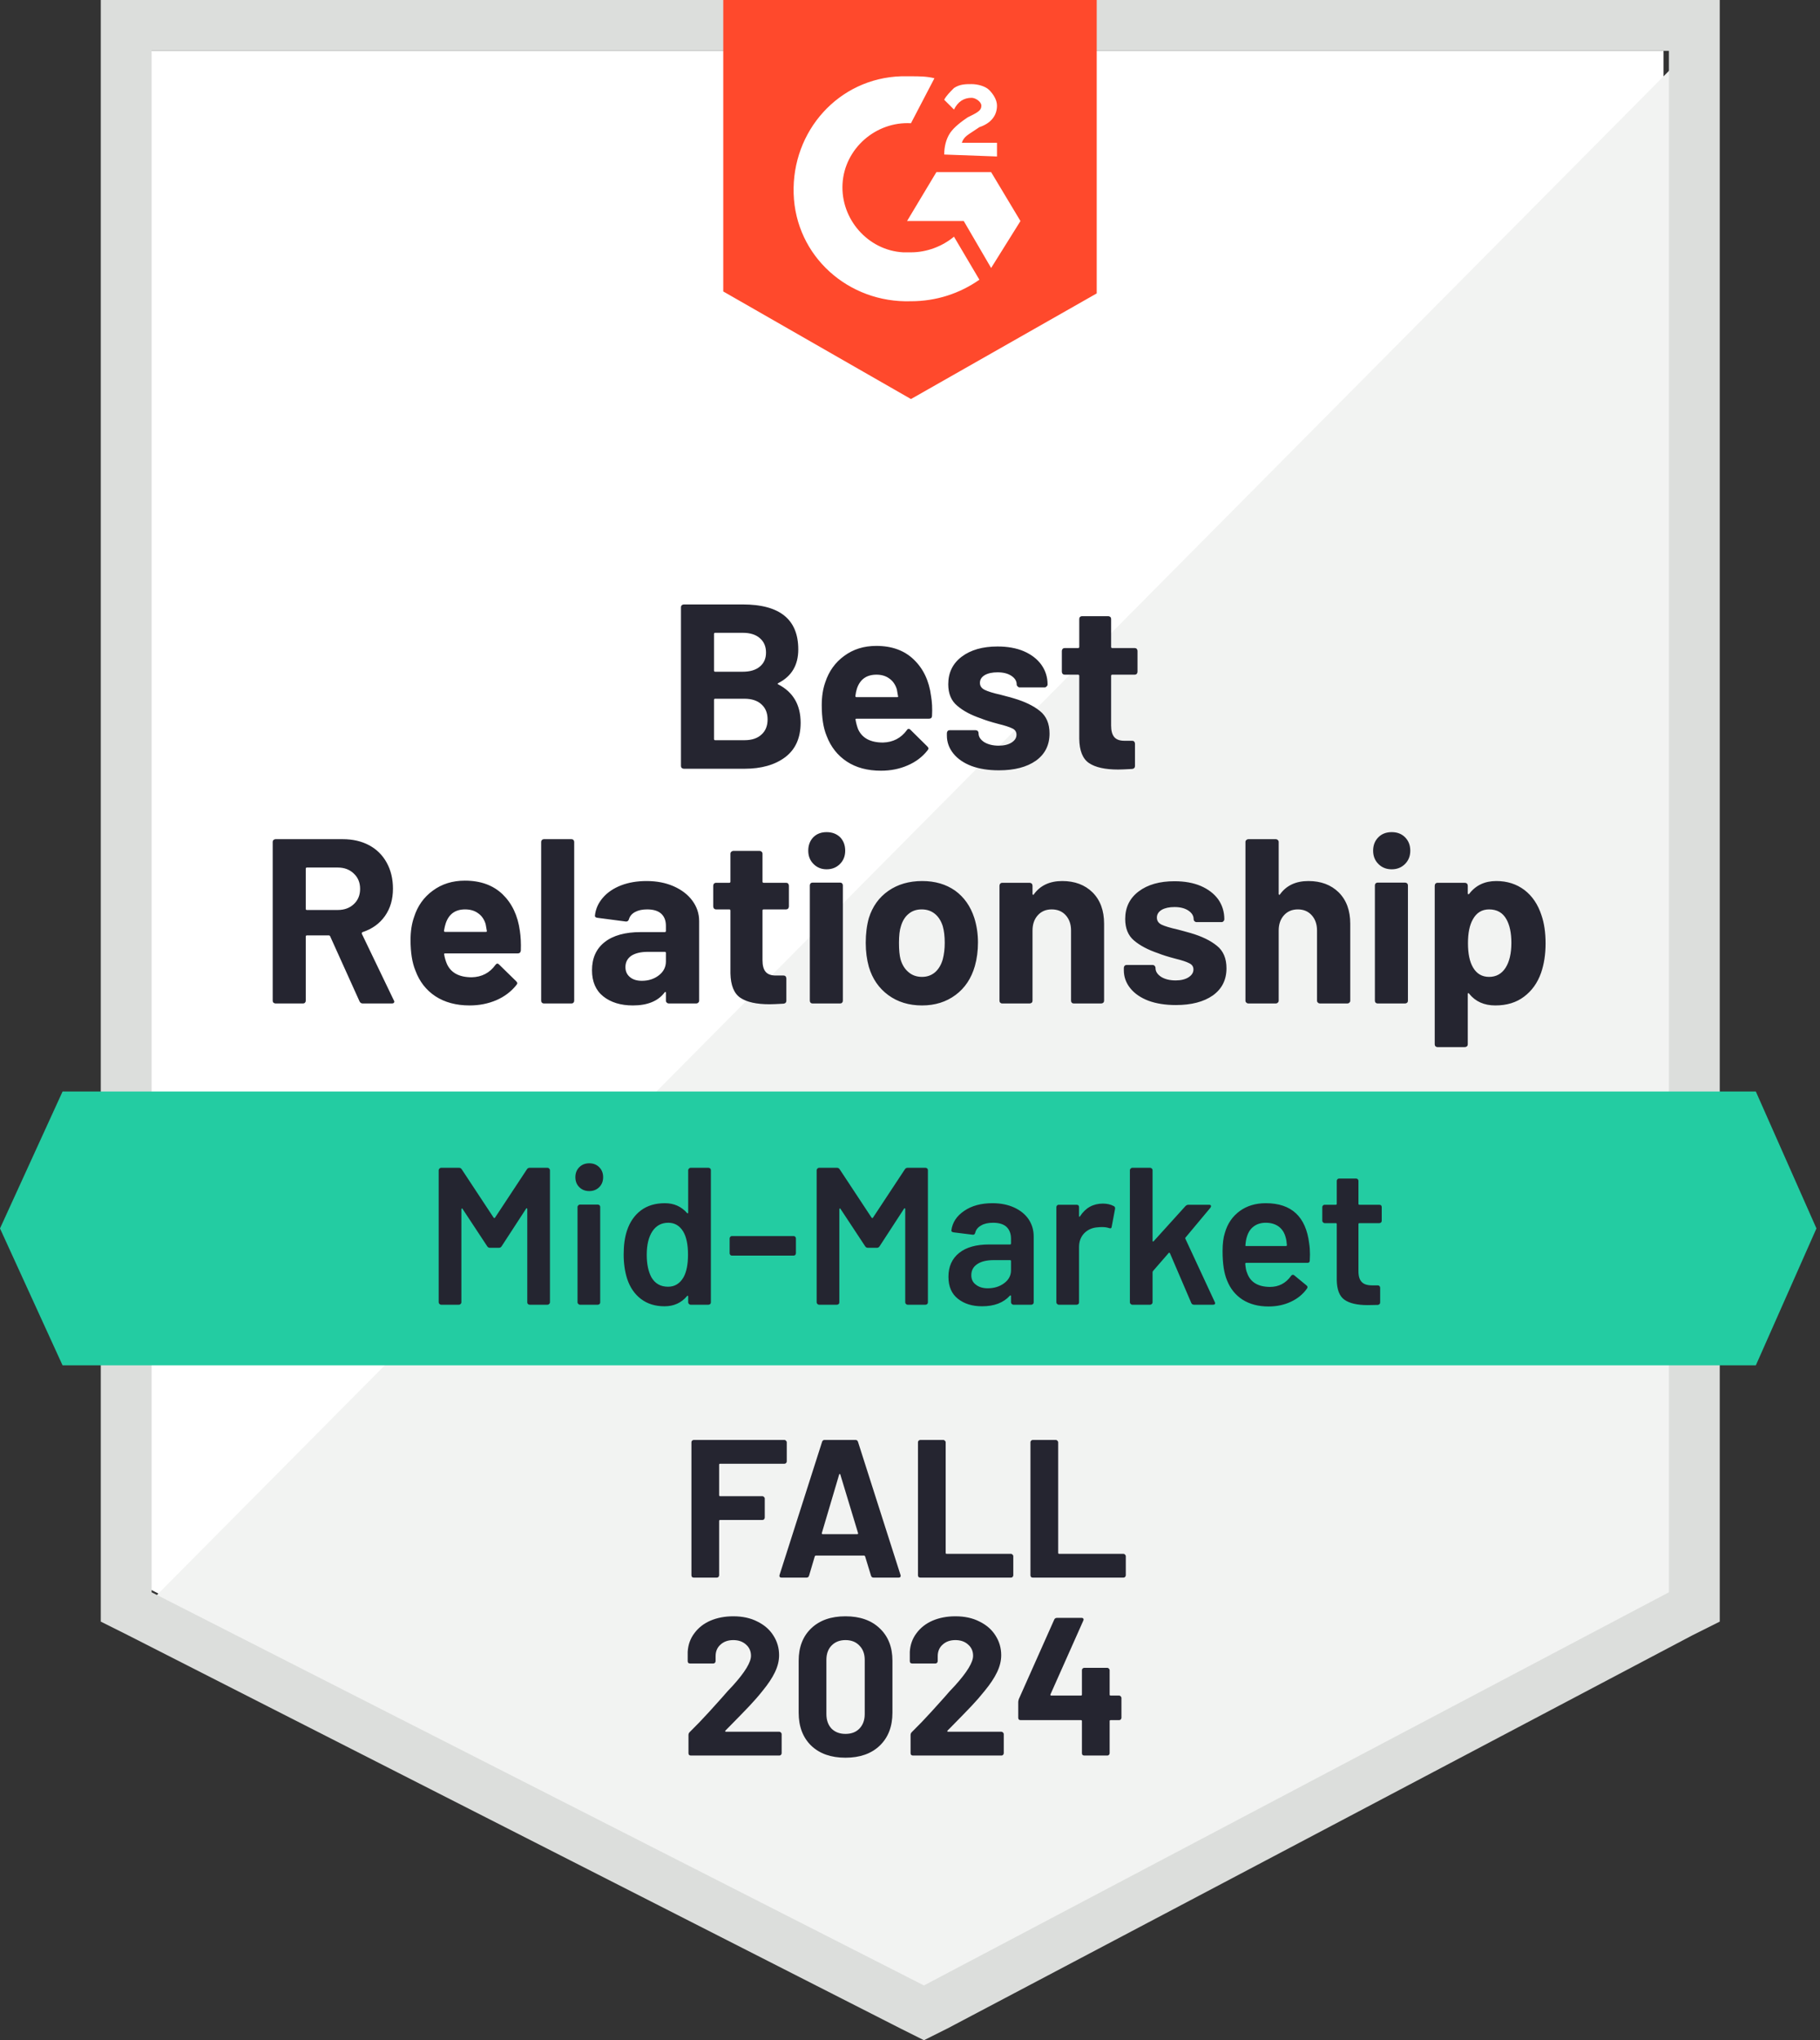 <svg width="307" height="344" viewBox="0 0 307 344" fill="none" xmlns="http://www.w3.org/2000/svg">
<rect x="0" y="0" width="307" height="344" fill="#333333" stroke="none"/>
<path d="M25 267.812L155.278 334.106L280.609 267.812V8.576H25V267.812Z" fill="white"/>
<path d="M283.886 9.565L23 272.43L158.225 339.383L283.886 275.069V9.565Z" fill="#F2F3F2"/>
<path d="M17 94.987V273.419L21.617 275.728L151.895 342.021L155.853 344L159.811 342.021L285.472 275.728L290.089 273.419V0H17V94.987ZM25.575 268.472V8.575H281.514V268.472L155.853 334.765L25.575 268.472Z" fill="#DCDEDC"/>
<path d="M153.663 12.863C154.982 12.863 156.301 12.863 157.62 13.193L153.663 20.779C147.726 20.449 142.449 25.066 142.119 31.003C141.789 36.94 146.407 42.217 152.343 42.547H153.663C156.301 42.547 158.94 41.557 160.919 39.908L165.206 47.164C161.908 49.473 157.95 50.792 153.663 50.792C143.108 51.122 134.203 43.206 133.873 32.652C133.544 22.098 141.459 13.193 152.013 12.863H153.663ZM167.185 29.024L172.132 37.269L167.185 45.185L162.568 37.269H153.003L157.95 29.024H167.185ZM159.269 26.056C159.269 24.736 159.599 23.417 160.259 22.428C160.919 21.438 162.238 20.449 163.227 19.789L163.887 19.459C165.206 18.8 165.536 18.47 165.536 17.81C165.536 17.151 164.547 16.491 163.887 16.491C162.568 16.491 161.578 17.151 160.919 18.47L159.269 16.821C159.599 16.161 160.259 15.501 160.919 14.842C161.908 14.182 162.897 14.182 163.887 14.182C164.876 14.182 166.196 14.512 166.855 15.172C167.515 15.831 168.174 16.821 168.174 17.81C168.174 19.459 167.185 20.779 165.206 21.438L164.217 22.098C163.227 22.757 162.568 23.087 162.238 24.077H168.174V26.385L159.269 26.056ZM153.663 67.283L184.995 49.473V0H122V49.143L153.663 67.283Z" fill="#FF492C"/>
<path d="M296.176 184.039H10.554L0 207.126L10.554 230.213H296.176L306.401 207.126L296.176 184.039Z" fill="#23CCA2"/>
<path d="M61.205 169.197C60.941 169.197 60.754 169.076 60.644 168.834L55.697 157.884C55.653 157.774 55.576 157.719 55.466 157.719H51.772C51.64 157.719 51.574 157.785 51.574 157.917V168.735C51.574 168.867 51.53 168.977 51.442 169.065C51.354 169.153 51.244 169.197 51.112 169.197H46.495C46.363 169.197 46.242 169.153 46.132 169.065C46.044 168.977 46 168.867 46 168.735V141.954C46 141.822 46.044 141.712 46.132 141.624C46.242 141.536 46.363 141.492 46.495 141.492H57.807C59.501 141.492 60.985 141.833 62.26 142.515C63.535 143.197 64.525 144.175 65.228 145.45C65.932 146.726 66.284 148.188 66.284 149.837C66.284 151.64 65.833 153.179 64.931 154.454C64.03 155.73 62.777 156.631 61.172 157.159C61.04 157.225 60.996 157.324 61.04 157.456L66.416 168.636C66.482 168.746 66.515 168.823 66.515 168.867C66.515 169.087 66.372 169.197 66.086 169.197H61.205ZM51.772 146.275C51.64 146.275 51.574 146.341 51.574 146.473V153.234C51.574 153.366 51.64 153.432 51.772 153.432H56.983C58.082 153.432 58.984 153.102 59.687 152.442C60.391 151.783 60.743 150.925 60.743 149.87C60.743 148.814 60.391 147.957 59.687 147.297C58.984 146.616 58.082 146.275 56.983 146.275H51.772ZM87.689 156.928C87.843 157.939 87.898 159.061 87.854 160.292C87.81 160.6 87.634 160.754 87.326 160.754H75.09C74.936 160.754 74.881 160.82 74.925 160.952C75.013 161.479 75.167 162.007 75.387 162.535C76.068 164.03 77.465 164.778 79.576 164.778C81.269 164.734 82.599 164.041 83.566 162.7C83.676 162.546 83.797 162.469 83.929 162.469C83.995 162.469 84.083 162.524 84.193 162.634L87.062 165.437C87.194 165.569 87.26 165.69 87.26 165.8C87.26 165.844 87.205 165.943 87.095 166.097C86.216 167.196 85.094 168.043 83.731 168.636C82.346 169.23 80.84 169.527 79.213 169.527C76.948 169.527 75.024 169.01 73.441 167.977C71.88 166.943 70.758 165.503 70.077 163.656C69.527 162.337 69.252 160.611 69.252 158.478C69.252 157.027 69.45 155.741 69.846 154.619C70.439 152.75 71.495 151.266 73.012 150.167C74.529 149.045 76.332 148.485 78.421 148.485C81.06 148.485 83.181 149.254 84.787 150.793C86.37 152.332 87.337 154.377 87.689 156.928ZM78.454 153.333C76.805 153.333 75.717 154.113 75.189 155.675C75.079 156.004 74.98 156.422 74.892 156.928C74.892 157.06 74.958 157.126 75.09 157.126H81.95C82.104 157.126 82.159 157.06 82.115 156.928C81.983 156.158 81.917 155.785 81.917 155.807C81.675 155.015 81.257 154.41 80.664 153.993C80.07 153.553 79.334 153.333 78.454 153.333ZM91.746 169.197C91.614 169.197 91.504 169.153 91.416 169.065C91.328 168.977 91.284 168.867 91.284 168.735V141.954C91.284 141.822 91.328 141.712 91.416 141.624C91.504 141.536 91.614 141.492 91.746 141.492H96.396C96.528 141.492 96.638 141.536 96.726 141.624C96.814 141.712 96.858 141.822 96.858 141.954V168.735C96.858 168.867 96.814 168.977 96.726 169.065C96.638 169.153 96.528 169.197 96.396 169.197H91.746ZM109.061 148.551C110.776 148.551 112.304 148.847 113.646 149.441C114.987 150.035 116.031 150.837 116.779 151.849C117.548 152.882 117.933 154.037 117.933 155.312V168.735C117.933 168.867 117.878 168.977 117.768 169.065C117.68 169.153 117.57 169.197 117.439 169.197H112.821C112.689 169.197 112.579 169.153 112.491 169.065C112.381 168.977 112.326 168.867 112.326 168.735V167.416C112.326 167.328 112.304 167.273 112.26 167.251C112.216 167.229 112.161 167.262 112.095 167.35C110.996 168.801 109.215 169.527 106.752 169.527C104.708 169.527 103.047 169.021 101.772 168.01C100.497 166.998 99.859 165.525 99.859 163.59C99.859 161.545 100.574 159.962 102.003 158.841C103.432 157.719 105.466 157.159 108.105 157.159H112.128C112.26 157.159 112.326 157.093 112.326 156.961V156.103C112.326 155.224 112.063 154.542 111.535 154.059C111.007 153.575 110.216 153.333 109.16 153.333C108.347 153.333 107.676 153.476 107.148 153.762C106.599 154.048 106.247 154.454 106.093 154.982C106.005 155.268 105.829 155.4 105.565 155.378L100.783 154.751C100.475 154.707 100.332 154.586 100.354 154.388C100.464 153.289 100.904 152.288 101.673 151.387C102.443 150.485 103.476 149.782 104.774 149.276C106.049 148.792 107.478 148.551 109.061 148.551ZM108.27 165.371C109.391 165.371 110.347 165.063 111.139 164.448C111.931 163.832 112.326 163.052 112.326 162.106V160.688C112.326 160.556 112.26 160.49 112.128 160.49H109.292C108.105 160.49 107.17 160.71 106.489 161.15C105.829 161.611 105.499 162.249 105.499 163.063C105.499 163.766 105.752 164.327 106.258 164.745C106.741 165.162 107.412 165.371 108.27 165.371ZM133.072 152.838C133.072 152.97 133.028 153.091 132.94 153.201C132.852 153.289 132.742 153.333 132.61 153.333H128.817C128.685 153.333 128.619 153.399 128.619 153.531V161.908C128.619 162.788 128.795 163.436 129.147 163.854C129.499 164.272 130.071 164.481 130.862 164.481H132.181C132.313 164.481 132.423 164.525 132.511 164.613C132.599 164.723 132.643 164.844 132.643 164.975V168.735C132.643 169.021 132.489 169.186 132.181 169.23C131.06 169.296 130.268 169.329 129.807 169.329C127.608 169.329 125.97 168.966 124.892 168.241C123.815 167.515 123.254 166.141 123.21 164.118V153.531C123.21 153.399 123.144 153.333 123.012 153.333H120.77C120.638 153.333 120.528 153.289 120.44 153.201C120.352 153.091 120.308 152.97 120.308 152.838V149.342C120.308 149.21 120.352 149.089 120.44 148.979C120.528 148.891 120.638 148.847 120.77 148.847H123.012C123.144 148.847 123.21 148.781 123.21 148.65V143.933C123.21 143.801 123.265 143.691 123.375 143.603C123.463 143.515 123.573 143.471 123.705 143.471H128.125C128.257 143.471 128.367 143.515 128.454 143.603C128.564 143.691 128.619 143.801 128.619 143.933V148.65C128.619 148.781 128.685 148.847 128.817 148.847H132.61C132.742 148.847 132.852 148.891 132.94 148.979C133.028 149.089 133.072 149.21 133.072 149.342V152.838ZM139.437 146.572C138.558 146.572 137.821 146.275 137.228 145.681C136.634 145.087 136.337 144.34 136.337 143.438C136.337 142.515 136.623 141.756 137.195 141.163C137.766 140.591 138.514 140.305 139.437 140.305C140.361 140.305 141.119 140.591 141.713 141.163C142.285 141.756 142.571 142.515 142.571 143.438C142.571 144.34 142.274 145.087 141.68 145.681C141.086 146.275 140.339 146.572 139.437 146.572ZM137.063 169.197C136.931 169.197 136.821 169.153 136.733 169.065C136.645 168.977 136.601 168.867 136.601 168.735V149.276C136.601 149.144 136.645 149.034 136.733 148.946C136.821 148.858 136.931 148.814 137.063 148.814H141.713C141.845 148.814 141.955 148.858 142.043 148.946C142.131 149.034 142.175 149.144 142.175 149.276V168.735C142.175 168.867 142.131 168.977 142.043 169.065C141.955 169.153 141.845 169.197 141.713 169.197H137.063ZM155.532 169.527C153.312 169.527 151.41 168.944 149.827 167.779C148.244 166.614 147.155 165.03 146.561 163.03C146.21 161.776 146.034 160.424 146.034 158.973C146.034 157.434 146.21 156.037 146.561 154.784C147.177 152.827 148.277 151.299 149.86 150.2C151.443 149.1 153.345 148.551 155.565 148.551C157.72 148.551 159.567 149.089 161.106 150.167C162.624 151.266 163.701 152.794 164.339 154.751C164.756 156.07 164.965 157.456 164.965 158.907C164.965 160.336 164.789 161.666 164.438 162.898C163.844 164.964 162.767 166.581 161.205 167.746C159.622 168.933 157.731 169.527 155.532 169.527ZM155.532 164.712C156.39 164.712 157.127 164.448 157.742 163.92C158.336 163.392 158.765 162.667 159.029 161.743C159.248 160.908 159.358 159.984 159.358 158.973C159.358 157.873 159.248 156.939 159.029 156.169C158.743 155.268 158.303 154.575 157.709 154.091C157.094 153.586 156.346 153.333 155.467 153.333C154.587 153.333 153.85 153.586 153.257 154.091C152.663 154.575 152.234 155.268 151.97 156.169C151.751 156.807 151.641 157.741 151.641 158.973C151.641 160.16 151.729 161.084 151.905 161.743C152.168 162.667 152.619 163.392 153.257 163.92C153.872 164.448 154.631 164.712 155.532 164.712ZM179.18 148.551C181.291 148.551 182.995 149.188 184.293 150.463C185.59 151.761 186.239 153.52 186.239 155.741V168.735C186.239 168.867 186.195 168.977 186.107 169.065C185.997 169.153 185.876 169.197 185.744 169.197H181.126C180.994 169.197 180.885 169.153 180.797 169.065C180.709 168.977 180.665 168.867 180.665 168.735V156.895C180.665 155.84 180.368 154.982 179.774 154.322C179.18 153.663 178.389 153.333 177.399 153.333C176.432 153.333 175.651 153.663 175.058 154.322C174.464 154.982 174.167 155.84 174.167 156.895V168.735C174.167 168.867 174.123 168.977 174.035 169.065C173.925 169.153 173.804 169.197 173.672 169.197H169.055C168.923 169.197 168.813 169.153 168.725 169.065C168.637 168.977 168.593 168.867 168.593 168.735V149.342C168.593 149.21 168.637 149.089 168.725 148.979C168.813 148.891 168.923 148.847 169.055 148.847H173.672C173.804 148.847 173.925 148.891 174.035 148.979C174.123 149.089 174.167 149.21 174.167 149.342V150.727C174.167 150.793 174.189 150.837 174.233 150.859C174.299 150.903 174.343 150.892 174.365 150.826C175.442 149.309 177.048 148.551 179.18 148.551ZM198.343 169.461C196.584 169.461 195.045 169.219 193.725 168.735C192.406 168.23 191.384 167.526 190.658 166.625C189.932 165.723 189.57 164.712 189.57 163.59V163.194C189.57 163.063 189.614 162.942 189.702 162.832C189.79 162.744 189.9 162.7 190.031 162.7H194.418C194.55 162.7 194.66 162.744 194.748 162.832C194.858 162.942 194.913 163.063 194.913 163.194V163.227C194.913 163.799 195.232 164.294 195.869 164.712C196.507 165.107 197.32 165.305 198.31 165.305C199.211 165.305 199.937 165.129 200.487 164.778C201.036 164.426 201.311 163.986 201.311 163.458C201.311 162.975 201.069 162.623 200.586 162.403C200.124 162.161 199.354 161.908 198.277 161.644C197.024 161.315 196.045 161.007 195.342 160.721C193.648 160.149 192.296 159.435 191.285 158.577C190.295 157.741 189.801 156.532 189.801 154.949C189.801 152.992 190.559 151.442 192.076 150.299C193.593 149.155 195.605 148.584 198.112 148.584C199.805 148.584 201.278 148.847 202.532 149.375C203.807 149.925 204.796 150.683 205.5 151.651C206.182 152.64 206.522 153.751 206.522 154.982C206.522 155.114 206.478 155.224 206.39 155.312C206.302 155.422 206.193 155.477 206.061 155.477H201.839C201.707 155.477 201.586 155.422 201.476 155.312C201.388 155.224 201.344 155.114 201.344 154.982C201.344 154.41 201.047 153.927 200.454 153.531C199.86 153.135 199.079 152.937 198.112 152.937C197.232 152.937 196.518 153.091 195.968 153.399C195.418 153.729 195.144 154.168 195.144 154.718C195.144 155.246 195.407 155.642 195.935 155.905C196.485 156.169 197.397 156.444 198.673 156.73C198.959 156.818 199.288 156.906 199.662 156.994C200.014 157.082 200.41 157.192 200.849 157.324C202.718 157.873 204.192 158.588 205.269 159.468C206.346 160.325 206.885 161.589 206.885 163.26C206.885 165.217 206.116 166.746 204.576 167.845C203.037 168.922 200.959 169.461 198.343 169.461ZM220.705 148.551C222.815 148.551 224.519 149.188 225.817 150.463C227.114 151.761 227.763 153.52 227.763 155.741V168.735C227.763 168.867 227.708 168.977 227.598 169.065C227.51 169.153 227.4 169.197 227.268 169.197H222.65C222.518 169.197 222.409 169.153 222.321 169.065C222.211 168.977 222.156 168.867 222.156 168.735V156.895C222.156 155.84 221.859 154.982 221.265 154.322C220.672 153.663 219.891 153.333 218.923 153.333C217.956 153.333 217.175 153.663 216.582 154.322C215.988 154.982 215.691 155.84 215.691 156.895V168.735C215.691 168.867 215.636 168.977 215.526 169.065C215.438 169.153 215.328 169.197 215.197 169.197H210.579C210.447 169.197 210.337 169.153 210.249 169.065C210.139 168.977 210.084 168.867 210.084 168.735V141.954C210.084 141.822 210.139 141.712 210.249 141.624C210.337 141.536 210.447 141.492 210.579 141.492H215.197C215.328 141.492 215.438 141.536 215.526 141.624C215.636 141.712 215.691 141.822 215.691 141.954V150.727C215.691 150.793 215.713 150.837 215.757 150.859C215.801 150.903 215.845 150.892 215.889 150.826C216.967 149.309 218.572 148.551 220.705 148.551ZM234.755 146.572C233.853 146.572 233.106 146.275 232.512 145.681C231.918 145.087 231.621 144.34 231.621 143.438C231.621 142.515 231.918 141.756 232.512 141.163C233.084 140.591 233.831 140.305 234.755 140.305C235.678 140.305 236.426 140.591 236.997 141.163C237.591 141.756 237.888 142.515 237.888 143.438C237.888 144.34 237.591 145.087 236.997 145.681C236.404 146.275 235.656 146.572 234.755 146.572ZM232.38 169.197C232.248 169.197 232.138 169.153 232.05 169.065C231.962 168.977 231.918 168.867 231.918 168.735V149.276C231.918 149.144 231.962 149.034 232.05 148.946C232.138 148.858 232.248 148.814 232.38 148.814H236.997C237.129 148.814 237.25 148.858 237.36 148.946C237.448 149.034 237.492 149.144 237.492 149.276V168.735C237.492 168.867 237.448 168.977 237.36 169.065C237.25 169.153 237.129 169.197 236.997 169.197H232.38ZM260.019 154.322C260.481 155.664 260.711 157.247 260.711 159.072C260.711 160.897 260.459 162.546 259.953 164.019C259.359 165.712 258.403 167.053 257.083 168.043C255.786 169.032 254.17 169.527 252.235 169.527C250.344 169.527 248.871 168.867 247.816 167.548C247.772 167.46 247.717 167.427 247.651 167.449C247.607 167.471 247.585 167.526 247.585 167.614V176.09C247.585 176.222 247.541 176.332 247.453 176.42C247.343 176.508 247.222 176.552 247.09 176.552H242.472C242.341 176.552 242.231 176.508 242.143 176.42C242.055 176.332 242.011 176.222 242.011 176.09V149.342C242.011 149.21 242.055 149.089 242.143 148.979C242.231 148.891 242.341 148.847 242.472 148.847H247.09C247.222 148.847 247.343 148.891 247.453 148.979C247.541 149.089 247.585 149.21 247.585 149.342V150.628C247.585 150.716 247.607 150.76 247.651 150.76C247.717 150.782 247.772 150.771 247.816 150.727C248.915 149.276 250.443 148.551 252.4 148.551C254.225 148.551 255.808 149.056 257.149 150.068C258.469 151.079 259.425 152.497 260.019 154.322ZM253.95 163.194C254.61 162.161 254.94 160.754 254.94 158.973C254.94 157.324 254.665 156.004 254.115 155.015C253.499 153.894 252.521 153.333 251.18 153.333C249.97 153.333 249.058 153.894 248.442 155.015C247.892 155.982 247.618 157.324 247.618 159.039C247.618 160.798 247.903 162.161 248.475 163.129C249.091 164.184 249.992 164.712 251.18 164.712C252.367 164.712 253.29 164.206 253.95 163.194ZM131.291 115.173C131.137 115.261 131.137 115.338 131.291 115.404C133.797 116.701 135.051 118.856 135.051 121.868C135.051 124.419 134.182 126.354 132.445 127.673C130.708 128.97 128.421 129.619 125.585 129.619H115.361C115.229 129.619 115.108 129.575 114.998 129.487C114.91 129.399 114.866 129.289 114.866 129.157V102.376C114.866 102.244 114.91 102.134 114.998 102.046C115.108 101.958 115.229 101.914 115.361 101.914H125.288C131.533 101.914 134.655 104.443 134.655 109.5C134.655 112.139 133.534 114.03 131.291 115.173ZM120.638 106.697C120.506 106.697 120.44 106.763 120.44 106.895V113.062C120.44 113.194 120.506 113.26 120.638 113.26H125.288C126.52 113.26 127.476 112.974 128.158 112.403C128.861 111.831 129.213 111.039 129.213 110.028C129.213 108.994 128.861 108.181 128.158 107.587C127.476 106.994 126.52 106.697 125.288 106.697H120.638ZM125.585 124.804C126.816 124.804 127.773 124.485 128.454 123.847C129.136 123.232 129.477 122.385 129.477 121.308C129.477 120.23 129.136 119.384 128.454 118.768C127.773 118.13 126.805 117.812 125.552 117.812H120.638C120.506 117.812 120.44 117.877 120.44 118.009V124.606C120.44 124.738 120.506 124.804 120.638 124.804H125.585ZM157.05 117.35C157.226 118.361 157.281 119.483 157.215 120.714C157.193 121.022 157.028 121.176 156.72 121.176H144.484C144.33 121.176 144.275 121.242 144.319 121.374C144.407 121.901 144.55 122.429 144.747 122.957C145.429 124.452 146.825 125.199 148.936 125.199C150.629 125.155 151.97 124.463 152.96 123.122C153.048 122.968 153.158 122.891 153.29 122.891C153.378 122.891 153.477 122.946 153.587 123.056L156.423 125.859C156.555 125.991 156.621 126.112 156.621 126.222C156.621 126.266 156.566 126.365 156.456 126.519C155.598 127.618 154.477 128.465 153.092 129.058C151.729 129.652 150.233 129.949 148.606 129.949C146.32 129.949 144.396 129.432 142.835 128.399C141.273 127.365 140.141 125.925 139.437 124.078C138.888 122.759 138.613 121.033 138.613 118.9C138.613 117.449 138.811 116.162 139.207 115.041C139.822 113.172 140.889 111.688 142.406 110.589C143.923 109.467 145.726 108.906 147.815 108.906C150.453 108.906 152.564 109.676 154.147 111.215C155.752 112.754 156.72 114.799 157.05 117.35ZM147.848 113.755C146.177 113.755 145.077 114.535 144.55 116.096C144.44 116.426 144.352 116.844 144.286 117.35C144.286 117.482 144.352 117.548 144.484 117.548H151.311C151.487 117.548 151.542 117.482 151.476 117.35C151.344 116.58 151.278 116.206 151.278 116.228C151.036 115.437 150.618 114.832 150.025 114.414C149.431 113.975 148.705 113.755 147.848 113.755ZM168.494 129.883C166.735 129.883 165.196 129.641 163.877 129.157C162.558 128.652 161.535 127.948 160.81 127.046C160.084 126.145 159.721 125.133 159.721 124.012V123.616C159.721 123.484 159.765 123.363 159.853 123.254C159.941 123.166 160.051 123.122 160.183 123.122H164.569C164.701 123.122 164.822 123.166 164.932 123.254C165.02 123.363 165.064 123.484 165.064 123.616V123.649C165.064 124.221 165.383 124.716 166.021 125.133C166.68 125.529 167.494 125.727 168.461 125.727C169.363 125.727 170.088 125.551 170.638 125.199C171.188 124.848 171.463 124.408 171.463 123.88C171.463 123.396 171.232 123.045 170.77 122.825C170.286 122.583 169.506 122.33 168.428 122.066C167.175 121.736 166.197 121.429 165.493 121.143C163.8 120.571 162.459 119.856 161.469 118.999C160.458 118.163 159.952 116.954 159.952 115.371C159.952 113.414 160.711 111.864 162.228 110.72C163.745 109.577 165.757 109.005 168.263 109.005C169.957 109.005 171.43 109.269 172.683 109.797C173.958 110.347 174.948 111.105 175.651 112.073C176.355 113.062 176.707 114.173 176.707 115.404C176.707 115.536 176.652 115.646 176.542 115.734C176.454 115.844 176.344 115.899 176.212 115.899H171.99C171.858 115.899 171.749 115.844 171.661 115.734C171.551 115.646 171.496 115.536 171.496 115.404C171.496 114.832 171.199 114.348 170.605 113.953C170.011 113.557 169.231 113.359 168.263 113.359C167.384 113.359 166.669 113.513 166.12 113.821C165.57 114.151 165.295 114.59 165.295 115.14C165.295 115.668 165.57 116.064 166.12 116.327C166.647 116.591 167.549 116.866 168.824 117.152C169.11 117.24 169.44 117.328 169.814 117.416C170.187 117.504 170.583 117.614 171.001 117.746C172.87 118.295 174.343 119.01 175.421 119.889C176.498 120.747 177.037 122.011 177.037 123.682C177.037 125.639 176.267 127.167 174.728 128.267C173.189 129.344 171.111 129.883 168.494 129.883ZM191.878 113.26C191.878 113.392 191.834 113.513 191.747 113.623C191.659 113.711 191.549 113.755 191.417 113.755H187.624C187.492 113.755 187.426 113.821 187.426 113.953V122.33C187.426 123.21 187.602 123.858 187.954 124.276C188.305 124.694 188.877 124.903 189.669 124.903H190.988C191.12 124.903 191.23 124.947 191.318 125.035C191.406 125.144 191.45 125.265 191.45 125.397V129.157C191.45 129.443 191.296 129.608 190.988 129.652C189.867 129.718 189.075 129.751 188.613 129.751C186.414 129.751 184.776 129.388 183.699 128.663C182.622 127.937 182.072 126.563 182.05 124.54V113.953C182.05 113.821 181.984 113.755 181.852 113.755H179.576C179.444 113.755 179.334 113.711 179.246 113.623C179.158 113.513 179.114 113.392 179.114 113.26V109.764C179.114 109.632 179.158 109.511 179.246 109.401C179.334 109.313 179.444 109.269 179.576 109.269H181.852C181.984 109.269 182.05 109.203 182.05 109.071V104.355C182.05 104.223 182.094 104.113 182.182 104.025C182.27 103.937 182.38 103.893 182.512 103.893H186.931C187.063 103.893 187.184 103.937 187.294 104.025C187.382 104.113 187.426 104.223 187.426 104.355V109.071C187.426 109.203 187.492 109.269 187.624 109.269H191.417C191.549 109.269 191.659 109.313 191.747 109.401C191.834 109.511 191.878 109.632 191.878 109.764V113.26Z" fill="#252530"/>
<path d="M88.875 197.165C88.985 196.989 89.139 196.901 89.337 196.901H92.371C92.481 196.901 92.569 196.945 92.635 197.033C92.723 197.099 92.767 197.187 92.767 197.297V219.593C92.767 219.703 92.723 219.791 92.635 219.856C92.569 219.944 92.481 219.988 92.371 219.988H89.337C89.227 219.988 89.128 219.944 89.04 219.856C88.974 219.791 88.941 219.703 88.941 219.593V203.86C88.941 203.794 88.919 203.75 88.875 203.728C88.809 203.706 88.765 203.728 88.743 203.794L84.62 210.127C84.51 210.303 84.356 210.391 84.158 210.391H82.641C82.443 210.391 82.289 210.303 82.18 210.127L78.024 203.827C78.002 203.761 77.969 203.739 77.925 203.761C77.859 203.783 77.826 203.827 77.826 203.893V219.593C77.826 219.703 77.782 219.791 77.694 219.856C77.628 219.944 77.54 219.988 77.43 219.988H74.396C74.286 219.988 74.198 219.944 74.132 219.856C74.044 219.791 74 219.703 74 219.593V197.297C74 197.187 74.044 197.099 74.132 197.033C74.198 196.945 74.286 196.901 74.396 196.901H77.43C77.628 196.901 77.782 196.989 77.892 197.165L83.268 205.312C83.312 205.355 83.356 205.377 83.4 205.377C83.444 205.377 83.477 205.355 83.499 205.312L88.875 197.165ZM99.396 200.826C98.714 200.826 98.154 200.606 97.714 200.166C97.274 199.727 97.054 199.166 97.054 198.484C97.054 197.803 97.274 197.242 97.714 196.802C98.154 196.362 98.714 196.143 99.396 196.143C100.078 196.143 100.638 196.362 101.078 196.802C101.518 197.242 101.738 197.803 101.738 198.484C101.738 199.166 101.518 199.727 101.078 200.166C100.638 200.606 100.078 200.826 99.396 200.826ZM97.813 219.988C97.703 219.988 97.615 219.944 97.549 219.856C97.461 219.791 97.417 219.703 97.417 219.593V203.498C97.417 203.388 97.461 203.3 97.549 203.234C97.615 203.146 97.703 203.102 97.813 203.102H100.847C100.957 203.102 101.056 203.146 101.144 203.234C101.21 203.3 101.243 203.388 101.243 203.498V219.593C101.243 219.703 101.21 219.791 101.144 219.856C101.056 219.944 100.957 219.988 100.847 219.988H97.813ZM116.085 197.297C116.085 197.187 116.129 197.099 116.217 197.033C116.283 196.945 116.371 196.901 116.481 196.901H119.515C119.625 196.901 119.724 196.945 119.812 197.033C119.878 197.099 119.911 197.187 119.911 197.297V219.593C119.911 219.703 119.878 219.791 119.812 219.856C119.724 219.944 119.625 219.988 119.515 219.988H116.481C116.371 219.988 116.283 219.944 116.217 219.856C116.129 219.791 116.085 219.703 116.085 219.593V218.603C116.085 218.537 116.063 218.493 116.019 218.471C115.975 218.449 115.931 218.471 115.887 218.537C114.919 219.681 113.655 220.252 112.094 220.252C110.533 220.252 109.214 219.845 108.136 219.032C107.059 218.218 106.278 217.086 105.794 215.635C105.399 214.404 105.201 213.029 105.201 211.512C105.201 209.951 105.388 208.61 105.761 207.488C106.245 206.037 107.026 204.905 108.103 204.091C109.181 203.278 110.533 202.871 112.16 202.871C113.677 202.871 114.919 203.421 115.887 204.52C115.931 204.564 115.975 204.586 116.019 204.586C116.063 204.564 116.085 204.52 116.085 204.454V197.297ZM115.293 215.371C115.799 214.469 116.052 213.194 116.052 211.545C116.052 209.83 115.777 208.522 115.227 207.62C114.634 206.653 113.798 206.169 112.721 206.169C111.599 206.169 110.72 206.631 110.082 207.554C109.422 208.522 109.093 209.863 109.093 211.578C109.093 213.117 109.356 214.382 109.884 215.371C110.5 216.426 111.434 216.954 112.688 216.954C113.809 216.954 114.678 216.426 115.293 215.371ZM123.473 211.71C123.363 211.71 123.275 211.677 123.209 211.611C123.121 211.523 123.077 211.424 123.077 211.314V208.808C123.077 208.698 123.121 208.599 123.209 208.511C123.275 208.445 123.363 208.412 123.473 208.412H133.862C133.972 208.412 134.06 208.445 134.126 208.511C134.214 208.599 134.258 208.698 134.258 208.808V211.314C134.258 211.424 134.214 211.523 134.126 211.611C134.06 211.677 133.972 211.71 133.862 211.71H123.473ZM152.629 197.165C152.739 196.989 152.892 196.901 153.09 196.901H156.125C156.235 196.901 156.334 196.945 156.421 197.033C156.487 197.099 156.52 197.187 156.52 197.297V219.593C156.52 219.703 156.487 219.791 156.421 219.856C156.334 219.944 156.235 219.988 156.125 219.988H153.09C152.98 219.988 152.892 219.944 152.826 219.856C152.738 219.791 152.695 219.703 152.695 219.593V203.86C152.695 203.794 152.673 203.75 152.629 203.728C152.563 203.706 152.519 203.728 152.497 203.794L148.374 210.127C148.264 210.303 148.11 210.391 147.912 210.391H146.395C146.197 210.391 146.043 210.303 145.933 210.127L141.778 203.827C141.756 203.761 141.723 203.739 141.679 203.761C141.613 203.783 141.58 203.827 141.58 203.893V219.593C141.58 219.703 141.547 219.791 141.481 219.856C141.393 219.944 141.294 219.988 141.184 219.988H138.15C138.04 219.988 137.952 219.944 137.886 219.856C137.798 219.791 137.754 219.703 137.754 219.593V197.297C137.754 197.187 137.798 197.099 137.886 197.033C137.952 196.945 138.04 196.901 138.15 196.901H141.184C141.382 196.901 141.536 196.989 141.646 197.165L147.022 205.312C147.066 205.355 147.11 205.377 147.154 205.377C147.198 205.377 147.231 205.355 147.253 205.312L152.629 197.165ZM167.404 202.871C168.79 202.871 170.01 203.113 171.065 203.596C172.121 204.08 172.934 204.74 173.506 205.575C174.078 206.433 174.364 207.4 174.364 208.478V219.593C174.364 219.703 174.331 219.791 174.265 219.856C174.177 219.944 174.078 219.988 173.968 219.988H170.933C170.824 219.988 170.736 219.944 170.67 219.856C170.582 219.791 170.538 219.703 170.538 219.593V218.537C170.538 218.471 170.516 218.427 170.472 218.405C170.428 218.405 170.384 218.427 170.34 218.471C169.262 219.659 167.701 220.252 165.656 220.252C164.007 220.252 162.655 219.834 161.6 218.999C160.522 218.163 159.984 216.921 159.984 215.272C159.984 213.557 160.588 212.216 161.798 211.248C162.985 210.303 164.667 209.83 166.844 209.83H170.373C170.483 209.83 170.538 209.775 170.538 209.665V208.874C170.538 208.016 170.285 207.345 169.779 206.862C169.273 206.4 168.515 206.169 167.503 206.169C166.668 206.169 165.997 206.323 165.491 206.631C164.964 206.917 164.634 207.323 164.502 207.851C164.436 208.115 164.282 208.225 164.04 208.181L160.841 207.785C160.731 207.763 160.643 207.73 160.577 207.686C160.489 207.62 160.456 207.543 160.478 207.455C160.654 206.114 161.38 205.015 162.655 204.157C163.908 203.3 165.491 202.871 167.404 202.871ZM166.613 217.218C167.69 217.218 168.614 216.932 169.383 216.36C170.153 215.789 170.538 215.063 170.538 214.184V212.633C170.538 212.524 170.483 212.469 170.373 212.469H167.602C166.437 212.469 165.524 212.688 164.865 213.128C164.183 213.568 163.842 214.195 163.842 215.008C163.842 215.712 164.106 216.25 164.634 216.624C165.14 217.02 165.799 217.218 166.613 217.218ZM186.039 202.937C186.743 202.937 187.358 203.08 187.886 203.366C188.062 203.454 188.128 203.618 188.084 203.86L187.523 206.829C187.501 207.093 187.347 207.17 187.062 207.06C186.732 206.95 186.347 206.895 185.907 206.895C185.621 206.895 185.401 206.906 185.248 206.928C184.324 206.972 183.554 207.29 182.939 207.884C182.323 208.5 182.015 209.291 182.015 210.259V219.593C182.015 219.703 181.982 219.791 181.916 219.856C181.828 219.944 181.729 219.988 181.62 219.988H178.585C178.475 219.988 178.387 219.944 178.321 219.856C178.233 219.791 178.189 219.703 178.189 219.593V203.531C178.189 203.421 178.233 203.322 178.321 203.234C178.387 203.168 178.475 203.135 178.585 203.135H181.62C181.729 203.135 181.828 203.168 181.916 203.234C181.982 203.322 182.015 203.421 182.015 203.531V205.015C182.015 205.103 182.037 205.147 182.081 205.147C182.103 205.169 182.136 205.147 182.18 205.081C183.104 203.651 184.39 202.937 186.039 202.937ZM190.986 219.988C190.876 219.988 190.788 219.944 190.723 219.856C190.635 219.791 190.591 219.703 190.591 219.593V197.297C190.591 197.187 190.635 197.099 190.723 197.033C190.788 196.945 190.876 196.901 190.986 196.901H194.021C194.131 196.901 194.219 196.945 194.285 197.033C194.373 197.099 194.416 197.187 194.416 197.297V209.203C194.416 209.269 194.438 209.313 194.482 209.335C194.526 209.357 194.57 209.335 194.614 209.269L199.957 203.366C200.111 203.212 200.276 203.135 200.452 203.135H203.948C204.168 203.135 204.278 203.212 204.278 203.366C204.278 203.432 204.245 203.52 204.179 203.629L199.99 208.643C199.924 208.709 199.913 208.786 199.957 208.874L204.905 219.527C204.949 219.615 204.971 219.681 204.971 219.725C204.971 219.9 204.85 219.988 204.608 219.988H201.409C201.189 219.988 201.035 219.889 200.947 219.692L197.352 211.314C197.33 211.27 197.286 211.237 197.22 211.215C197.176 211.215 197.143 211.237 197.121 211.281L194.482 214.316C194.438 214.403 194.416 214.48 194.416 214.546V219.593C194.416 219.703 194.373 219.791 194.285 219.856C194.219 219.944 194.131 219.988 194.021 219.988H190.986ZM220.835 209.665C220.923 210.215 220.967 210.83 220.967 211.512L220.934 212.535C220.934 212.798 220.802 212.93 220.538 212.93H210.215C210.105 212.93 210.05 212.985 210.05 213.095C210.116 213.821 210.215 214.316 210.347 214.579C210.874 216.163 212.161 216.965 214.206 216.987C215.701 216.987 216.888 216.371 217.768 215.14C217.856 215.008 217.965 214.942 218.097 214.942C218.185 214.942 218.262 214.975 218.328 215.041L220.373 216.723C220.571 216.877 220.604 217.053 220.472 217.251C219.79 218.218 218.878 218.966 217.735 219.494C216.613 220.021 215.36 220.285 213.975 220.285C212.26 220.285 210.797 219.9 209.588 219.131C208.401 218.361 207.532 217.284 206.983 215.899C206.477 214.711 206.224 213.062 206.224 210.951C206.224 209.676 206.356 208.643 206.62 207.851C207.059 206.312 207.895 205.092 209.126 204.19C210.336 203.311 211.798 202.871 213.513 202.871C217.845 202.871 220.285 205.136 220.835 209.665ZM213.513 206.169C212.699 206.169 212.018 206.378 211.468 206.796C210.94 207.191 210.567 207.752 210.347 208.478C210.215 208.852 210.127 209.335 210.083 209.929C210.039 210.039 210.083 210.094 210.215 210.094H216.91C217.02 210.094 217.075 210.039 217.075 209.929C217.031 209.379 216.965 208.962 216.877 208.676C216.679 207.884 216.294 207.268 215.723 206.829C215.129 206.389 214.392 206.169 213.513 206.169ZM233.071 205.839C233.071 205.949 233.038 206.037 232.972 206.103C232.884 206.191 232.785 206.235 232.675 206.235H229.311C229.201 206.235 229.146 206.29 229.146 206.4V214.349C229.146 215.184 229.333 215.789 229.707 216.163C230.059 216.536 230.63 216.723 231.422 216.723H232.412C232.521 216.723 232.609 216.756 232.675 216.822C232.763 216.91 232.807 217.009 232.807 217.119V219.593C232.807 219.834 232.675 219.977 232.412 220.021L230.696 220.054C228.959 220.054 227.662 219.758 226.805 219.164C225.947 218.57 225.507 217.449 225.485 215.8V206.4C225.485 206.29 225.43 206.235 225.32 206.235H223.44C223.331 206.235 223.243 206.191 223.177 206.103C223.089 206.037 223.045 205.949 223.045 205.839V203.531C223.045 203.421 223.089 203.322 223.177 203.234C223.243 203.168 223.331 203.135 223.44 203.135H225.32C225.43 203.135 225.485 203.08 225.485 202.97V199.111C225.485 199.001 225.529 198.902 225.617 198.814C225.683 198.748 225.771 198.715 225.881 198.715H228.751C228.86 198.715 228.948 198.748 229.014 198.814C229.102 198.902 229.146 199.001 229.146 199.111V202.97C229.146 203.08 229.201 203.135 229.311 203.135H232.675C232.785 203.135 232.884 203.168 232.972 203.234C233.038 203.322 233.071 203.421 233.071 203.531V205.839Z" fill="#242530"/>
<path d="M188.768 285.886C188.878 285.886 188.967 285.93 189.033 286.019C189.122 286.085 189.166 286.174 189.166 286.284V289.633C189.166 289.744 189.122 289.843 189.033 289.932C188.967 289.998 188.878 290.031 188.768 290.031H187.342C187.231 290.031 187.176 290.087 187.176 290.197V295.602C187.176 295.713 187.132 295.812 187.044 295.901C186.977 295.967 186.889 296 186.778 296H182.899C182.788 296 182.689 295.967 182.6 295.901C182.534 295.812 182.501 295.713 182.501 295.602V290.197C182.501 290.087 182.445 290.031 182.335 290.031H172.155C172.044 290.031 171.945 289.998 171.856 289.932C171.79 289.843 171.757 289.744 171.757 289.633V286.981C171.757 286.848 171.79 286.682 171.856 286.483L177.825 273.087C177.914 272.888 178.068 272.788 178.289 272.788H182.434C182.589 272.788 182.689 272.832 182.733 272.921C182.799 272.987 182.799 273.098 182.733 273.252L177.195 285.687C177.173 285.732 177.173 285.776 177.195 285.82C177.217 285.864 177.25 285.886 177.295 285.886H182.335C182.445 285.886 182.501 285.831 182.501 285.72V281.609C182.501 281.498 182.534 281.41 182.6 281.343C182.689 281.255 182.788 281.211 182.899 281.211H186.778C186.889 281.211 186.977 281.255 187.044 281.343C187.132 281.41 187.176 281.498 187.176 281.609V285.72C187.176 285.831 187.231 285.886 187.342 285.886H188.768Z" fill="#252530"/>
<path d="M159.834 291.789C159.789 291.833 159.778 291.877 159.8 291.921C159.822 291.965 159.867 291.988 159.933 291.988H168.919C169.03 291.988 169.118 292.032 169.185 292.12C169.273 292.187 169.317 292.275 169.317 292.386V295.602C169.317 295.713 169.273 295.812 169.185 295.9C169.118 295.967 169.03 296 168.919 296H153.997C153.887 296 153.787 295.967 153.699 295.9C153.633 295.812 153.599 295.713 153.599 295.602V292.551C153.599 292.352 153.666 292.187 153.798 292.054C154.882 290.993 155.987 289.843 157.114 288.605C158.242 287.345 158.949 286.56 159.237 286.251C159.856 285.521 160.486 284.825 161.127 284.162C163.138 281.929 164.144 280.271 164.144 279.188C164.144 278.414 163.868 277.784 163.315 277.298C162.763 276.789 162.044 276.535 161.16 276.535C160.276 276.535 159.557 276.789 159.005 277.298C158.452 277.784 158.176 278.436 158.176 279.254V280.083C158.176 280.194 158.131 280.293 158.043 280.382C157.977 280.448 157.888 280.481 157.778 280.481H153.865C153.754 280.481 153.655 280.448 153.566 280.382C153.5 280.293 153.467 280.194 153.467 280.083V278.525C153.533 277.331 153.909 276.281 154.594 275.374C155.28 274.446 156.186 273.739 157.313 273.252C158.463 272.766 159.745 272.523 161.16 272.523C162.729 272.523 164.089 272.821 165.239 273.418C166.41 273.993 167.306 274.778 167.925 275.772C168.566 276.767 168.886 277.873 168.886 279.088C168.886 280.017 168.654 280.967 168.19 281.94C167.726 282.913 167.029 283.963 166.101 285.09C165.415 285.952 164.675 286.804 163.879 287.644C163.083 288.484 161.9 289.7 160.331 291.291L159.834 291.789Z" fill="#252530"/>
<path d="M142.613 296.365C140.182 296.365 138.258 295.69 136.843 294.342C135.429 292.971 134.721 291.114 134.721 288.771V280.017C134.721 277.718 135.429 275.894 136.843 274.545C138.258 273.197 140.182 272.523 142.613 272.523C145.045 272.523 146.968 273.197 148.383 274.545C149.82 275.894 150.538 277.718 150.538 280.017V288.771C150.538 291.114 149.82 292.971 148.383 294.342C146.968 295.69 145.045 296.365 142.613 296.365ZM142.613 292.352C143.608 292.352 144.393 292.054 144.968 291.457C145.564 290.838 145.863 290.02 145.863 289.003V279.884C145.863 278.867 145.564 278.06 144.968 277.464C144.393 276.845 143.608 276.535 142.613 276.535C141.641 276.535 140.856 276.845 140.259 277.464C139.684 278.06 139.397 278.867 139.397 279.884V289.003C139.397 290.02 139.684 290.838 140.259 291.457C140.856 292.054 141.641 292.352 142.613 292.352Z" fill="#252530"/>
<path d="M122.367 291.789C122.322 291.833 122.311 291.877 122.334 291.921C122.356 291.965 122.4 291.988 122.466 291.988H131.453C131.563 291.988 131.651 292.032 131.718 292.12C131.806 292.187 131.85 292.275 131.85 292.386V295.602C131.85 295.713 131.806 295.812 131.718 295.9C131.651 295.967 131.563 296 131.453 296H116.531C116.42 296 116.321 295.967 116.232 295.9C116.166 295.812 116.133 295.713 116.133 295.602V292.551C116.133 292.352 116.199 292.187 116.332 292.054C117.415 290.993 118.52 289.843 119.648 288.605C120.775 287.345 121.482 286.56 121.77 286.251C122.389 285.521 123.019 284.825 123.66 284.162C125.672 281.929 126.677 280.271 126.677 279.188C126.677 278.414 126.401 277.784 125.849 277.298C125.296 276.789 124.577 276.535 123.693 276.535C122.809 276.535 122.09 276.789 121.538 277.298C120.985 277.784 120.709 278.436 120.709 279.254V280.083C120.709 280.194 120.664 280.293 120.576 280.382C120.51 280.448 120.421 280.481 120.311 280.481H116.398C116.287 280.481 116.188 280.448 116.099 280.382C116.033 280.293 116 280.194 116 280.083V278.525C116.066 277.331 116.442 276.281 117.127 275.374C117.813 274.446 118.719 273.739 119.847 273.252C120.996 272.766 122.278 272.523 123.693 272.523C125.263 272.523 126.622 272.821 127.772 273.418C128.943 273.993 129.839 274.778 130.458 275.772C131.099 276.767 131.419 277.873 131.419 279.088C131.419 280.017 131.187 280.967 130.723 281.94C130.259 282.913 129.562 283.963 128.634 285.09C127.949 285.952 127.208 286.804 126.412 287.644C125.616 288.484 124.434 289.7 122.864 291.291L122.367 291.789Z" fill="#252530"/>
<path d="M174.217 266C174.106 266 174.007 265.967 173.918 265.901C173.852 265.812 173.819 265.713 173.819 265.602V243.186C173.819 243.075 173.852 242.987 173.918 242.921C174.007 242.832 174.106 242.788 174.217 242.788H178.096C178.207 242.788 178.295 242.832 178.362 242.921C178.45 242.987 178.494 243.075 178.494 243.186V261.822C178.494 261.932 178.55 261.988 178.66 261.988H189.503C189.614 261.988 189.702 262.032 189.769 262.12C189.857 262.187 189.901 262.275 189.901 262.386V265.602C189.901 265.713 189.857 265.812 189.769 265.901C189.702 265.967 189.614 266 189.503 266H174.217Z" fill="#252530"/>
<path d="M155.24 266C155.13 266 155.03 265.967 154.942 265.901C154.876 265.812 154.843 265.713 154.843 265.602V243.186C154.843 243.075 154.876 242.987 154.942 242.921C155.03 242.832 155.13 242.788 155.24 242.788H159.12C159.231 242.788 159.319 242.832 159.385 242.921C159.474 242.987 159.518 243.075 159.518 243.186V261.822C159.518 261.932 159.573 261.988 159.684 261.988H170.527C170.638 261.988 170.726 262.032 170.792 262.12C170.881 262.187 170.925 262.275 170.925 262.386V265.602C170.925 265.713 170.881 265.812 170.792 265.901C170.726 265.967 170.638 266 170.527 266H155.24Z" fill="#252530"/>
<path d="M147.352 266C147.131 266 146.987 265.89 146.921 265.668L145.926 262.419C145.881 262.33 145.826 262.286 145.76 262.286H137.603C137.536 262.286 137.481 262.33 137.437 262.419L136.475 265.668C136.409 265.89 136.265 266 136.044 266H131.833C131.7 266 131.601 265.967 131.534 265.901C131.468 265.812 131.457 265.691 131.501 265.536L138.664 243.12C138.73 242.899 138.874 242.788 139.095 242.788H144.301C144.522 242.788 144.666 242.899 144.732 243.12L151.894 265.536C151.917 265.58 151.928 265.635 151.928 265.702C151.928 265.901 151.806 266 151.563 266H147.352ZM138.631 258.473C138.608 258.605 138.653 258.672 138.763 258.672H144.599C144.732 258.672 144.776 258.605 144.732 258.473L141.748 248.624C141.725 248.536 141.692 248.503 141.648 248.525C141.604 248.525 141.571 248.558 141.549 248.624L138.631 258.473Z" fill="#252530"/>
<path d="M132.713 246.403C132.713 246.513 132.669 246.613 132.581 246.701C132.514 246.767 132.426 246.8 132.316 246.8H121.472C121.362 246.8 121.306 246.856 121.306 246.966V252.106C121.306 252.217 121.362 252.272 121.472 252.272H128.602C128.712 252.272 128.801 252.316 128.867 252.404C128.955 252.471 129 252.559 129 252.67V255.886C129 255.997 128.955 256.096 128.867 256.185C128.801 256.251 128.712 256.284 128.602 256.284H121.472C121.362 256.284 121.306 256.339 121.306 256.45V265.602C121.306 265.713 121.262 265.812 121.174 265.901C121.107 265.967 121.019 266 120.908 266H117.029C116.918 266 116.819 265.967 116.73 265.901C116.664 265.812 116.631 265.713 116.631 265.602V243.186C116.631 243.075 116.664 242.987 116.73 242.921C116.819 242.832 116.918 242.788 117.029 242.788H132.316C132.426 242.788 132.514 242.832 132.581 242.921C132.669 242.987 132.713 243.075 132.713 243.186V246.403Z" fill="#252530"/>
</svg>
